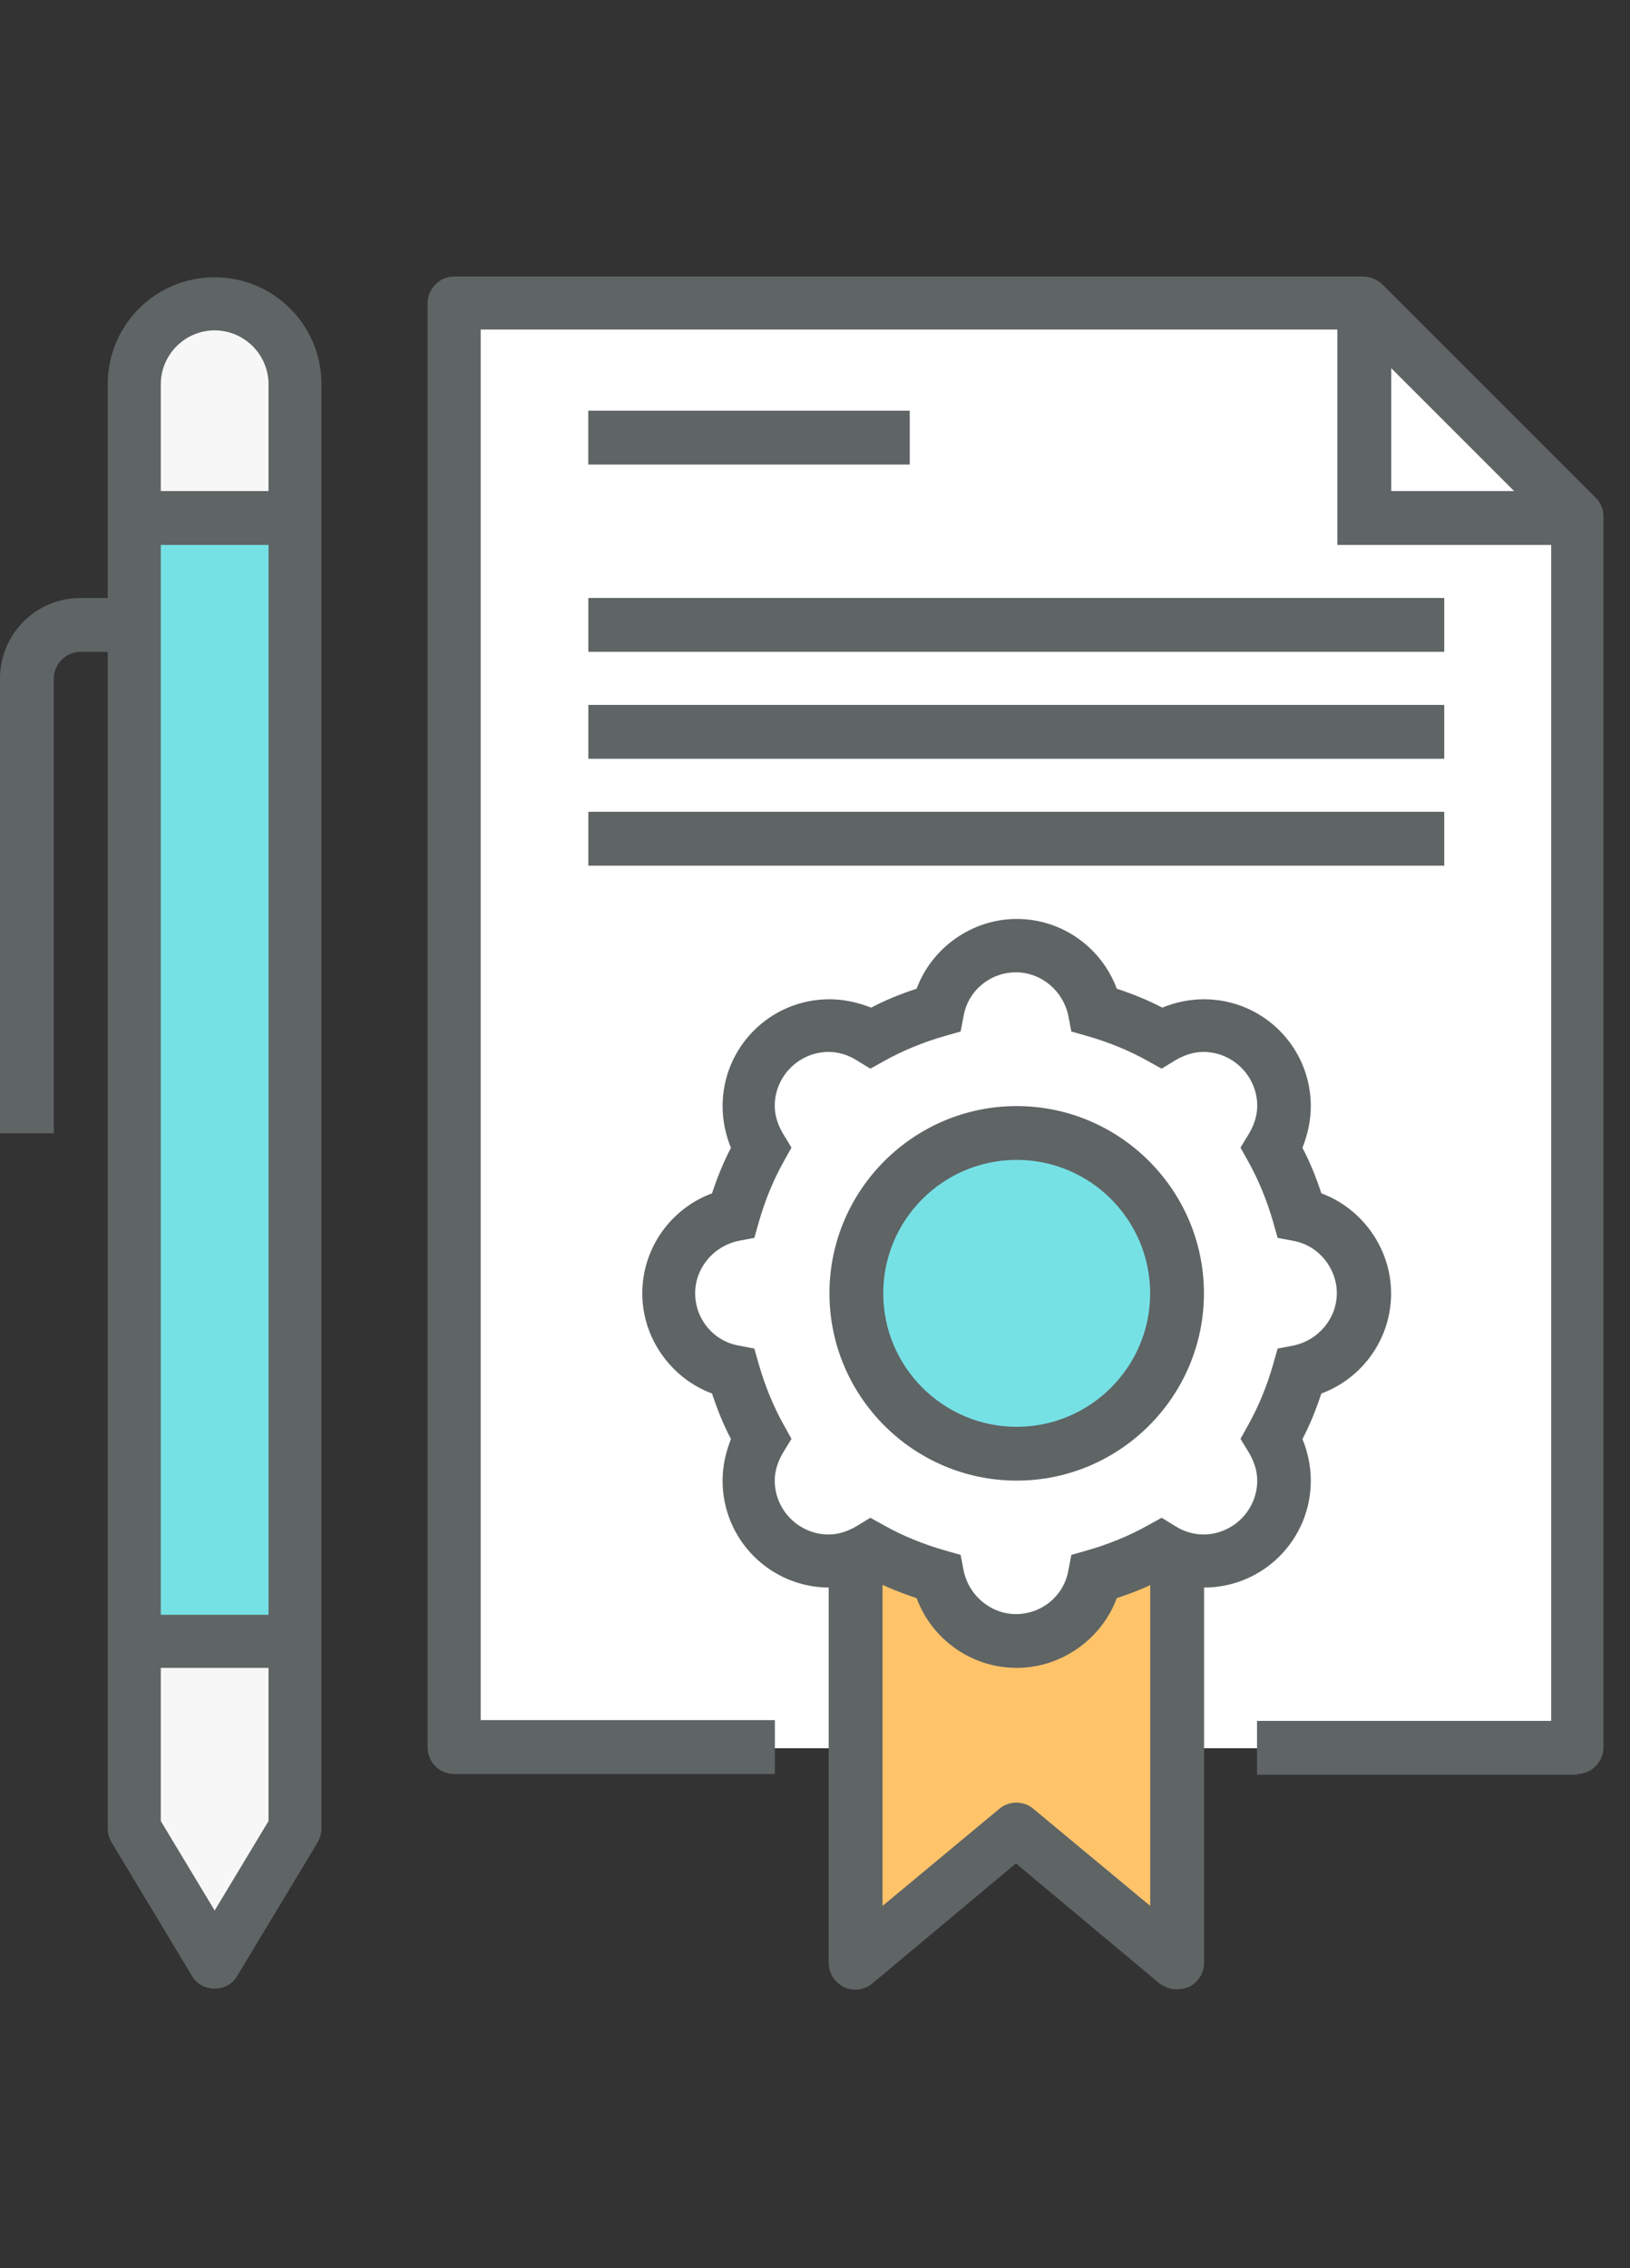 <?xml version="1.0" encoding="utf-8"?>
<!-- Generated by IcoMoon.io -->
<!DOCTYPE svg PUBLIC "-//W3C//DTD SVG 1.1//EN" "http://www.w3.org/Graphics/SVG/1.1/DTD/svg11.dtd">
<svg version="1.1" xmlns="http://www.w3.org/2000/svg" xmlns:xlink="http://www.w3.org/1999/xlink" width="23" height="32" viewBox="0 0 23 32">
<rect x="0" y="0" width="23" height="32" fill="#333333" stroke="none"/>
<path fill="#fff" d="M6.419 4.286h12.826l3.017 3.017v17.362h-15.843z"></path>
<path fill="#5f6465" d="M22.262 7.688h-3.391v-3.402h0.76v2.642h2.632z"></path>
<path fill="#5f6465" d="M22.262 25.039h-4.525v-0.76h4.151v-16.827l-2.803-2.803h-12.302v19.619h4.151v0.76h-4.525c-0.214 0-0.375-0.171-0.375-0.375v-20.378c0-0.203 0.171-0.374 0.375-0.374h12.826c0.096 0 0.193 0.043 0.267 0.107l3.017 3.017c0.075 0.075 0.107 0.171 0.107 0.267v17.362c0 0.203-0.171 0.375-0.375 0.375z"></path>
<path fill="#ffc469" d="M16.603 22.023v5.659l-2.257-1.883-2.268 1.883v-5.659z"></path>
<path fill="#5f6465" d="M16.603 28.066c-0.086 0-0.171-0.032-0.246-0.086l-2.022-1.69-2.022 1.69c-0.118 0.096-0.267 0.118-0.406 0.053-0.128-0.064-0.214-0.193-0.214-0.342v-5.659h0.76v4.857l1.647-1.369c0.139-0.118 0.342-0.118 0.482 0l1.648 1.369v-4.857h0.76v5.659c0 0.15-0.086 0.278-0.214 0.342-0.053 0.021-0.107 0.032-0.16 0.032z"></path>
<path fill="#fff" d="M19.245 18.246c0-0.545-0.396-1.006-0.909-1.113-0.096-0.332-0.225-0.652-0.396-0.941 0.107-0.171 0.171-0.374 0.171-0.588 0-0.621-0.503-1.134-1.134-1.134-0.214 0-0.417 0.064-0.588 0.171-0.289-0.171-0.61-0.299-0.941-0.396-0.107-0.513-0.556-0.909-1.113-0.909-0.545 0-1.006 0.396-1.113 0.909-0.332 0.096-0.652 0.225-0.941 0.396-0.171-0.107-0.374-0.171-0.588-0.171-0.621 0-1.134 0.503-1.134 1.134 0 0.214 0.064 0.417 0.171 0.588-0.171 0.289-0.299 0.61-0.396 0.941-0.524 0.107-0.909 0.556-0.909 1.113 0 0.545 0.396 1.006 0.909 1.113 0.096 0.332 0.225 0.652 0.396 0.941-0.107 0.171-0.171 0.375-0.171 0.588 0 0.621 0.503 1.134 1.134 1.134 0.214 0 0.417-0.064 0.588-0.171 0.289 0.171 0.61 0.299 0.941 0.396 0.107 0.513 0.556 0.909 1.113 0.909 0.545 0 1.006-0.396 1.113-0.909 0.332-0.096 0.652-0.225 0.941-0.396 0.171 0.107 0.375 0.171 0.588 0.171 0.621 0 1.134-0.503 1.134-1.134 0-0.214-0.064-0.417-0.171-0.588 0.171-0.289 0.299-0.61 0.396-0.941 0.524-0.107 0.909-0.556 0.909-1.113z"></path>
<path fill="#76e1e5" d="M16.603 18.246c0 1.252-1.016 2.268-2.268 2.268s-2.268-1.016-2.268-2.268c0-1.252 1.016-2.268 2.268-2.268s2.268 1.016 2.268 2.268z"></path>
<path fill="#5f6465" d="M12.281 21.413l0.193 0.107c0.267 0.15 0.556 0.267 0.856 0.353l0.225 0.064 0.043 0.225c0.075 0.353 0.385 0.61 0.738 0.61 0.364 0 0.674-0.257 0.738-0.61l0.043-0.225 0.225-0.064c0.299-0.086 0.588-0.203 0.856-0.353l0.193-0.107 0.193 0.118c0.118 0.075 0.257 0.118 0.396 0.118 0.417 0 0.76-0.342 0.76-0.76 0-0.139-0.043-0.267-0.118-0.396l-0.118-0.193 0.107-0.193c0.15-0.267 0.267-0.556 0.353-0.856l0.064-0.225 0.225-0.043c0.353-0.075 0.61-0.385 0.61-0.738s-0.257-0.674-0.61-0.738l-0.225-0.043-0.064-0.225c-0.086-0.299-0.203-0.588-0.353-0.856l-0.107-0.193 0.118-0.193c0.075-0.128 0.118-0.257 0.118-0.396 0-0.417-0.342-0.76-0.76-0.76-0.139 0-0.267 0.043-0.396 0.118l-0.193 0.118-0.193-0.107c-0.267-0.15-0.556-0.267-0.856-0.353l-0.225-0.064-0.043-0.225c-0.075-0.353-0.385-0.61-0.738-0.61-0.364 0-0.674 0.257-0.738 0.61l-0.043 0.225-0.225 0.064c-0.299 0.086-0.588 0.203-0.856 0.353l-0.193 0.107-0.193-0.118c-0.118-0.075-0.257-0.118-0.396-0.118-0.417 0-0.76 0.342-0.76 0.76 0 0.139 0.043 0.267 0.118 0.396l0.118 0.193-0.107 0.193c-0.15 0.267-0.267 0.556-0.353 0.856l-0.064 0.225-0.225 0.043c-0.353 0.075-0.61 0.385-0.61 0.738 0 0.364 0.257 0.674 0.61 0.738l0.225 0.043 0.064 0.225c0.086 0.299 0.203 0.588 0.353 0.856l0.107 0.193-0.118 0.193c-0.075 0.128-0.118 0.257-0.118 0.396 0 0.417 0.342 0.76 0.76 0.76 0.139 0 0.267-0.043 0.396-0.118l0.193-0.118zM14.346 23.531c-0.642 0-1.198-0.406-1.412-0.984-0.225-0.075-0.439-0.16-0.642-0.267-0.182 0.075-0.385 0.118-0.588 0.118-0.834 0-1.508-0.674-1.508-1.508 0-0.203 0.043-0.396 0.118-0.588-0.107-0.203-0.193-0.417-0.267-0.642-0.578-0.214-0.984-0.781-0.984-1.412 0-0.642 0.406-1.198 0.984-1.412 0.075-0.225 0.16-0.439 0.267-0.642-0.075-0.182-0.118-0.385-0.118-0.588 0-0.834 0.674-1.508 1.508-1.508 0.203 0 0.396 0.043 0.588 0.118 0.203-0.107 0.417-0.193 0.642-0.267 0.214-0.578 0.781-0.984 1.412-0.984 0.642 0 1.198 0.406 1.412 0.984 0.225 0.075 0.439 0.16 0.642 0.267 0.182-0.075 0.385-0.118 0.588-0.118 0.834 0 1.508 0.674 1.508 1.508 0 0.203-0.043 0.396-0.118 0.588 0.107 0.203 0.193 0.417 0.267 0.642 0.578 0.214 0.984 0.781 0.984 1.412 0 0.642-0.406 1.198-0.984 1.412-0.075 0.225-0.16 0.439-0.267 0.642 0.075 0.182 0.118 0.385 0.118 0.588 0 0.834-0.674 1.508-1.508 1.508-0.203 0-0.396-0.043-0.588-0.118-0.203 0.107-0.417 0.193-0.642 0.267-0.214 0.578-0.781 0.984-1.412 0.984z"></path>
<path fill="#5f6465" d="M14.346 16.364c-1.038 0-1.883 0.845-1.883 1.883s0.845 1.883 1.883 1.883c1.038 0 1.883-0.845 1.883-1.883s-0.845-1.883-1.883-1.883zM14.346 20.889c-1.455 0-2.642-1.187-2.642-2.642s1.187-2.642 2.642-2.642c1.455 0 2.642 1.187 2.642 2.642s-1.187 2.642-2.642 2.642z"></path>
<path fill="#76e1e5" d="M4.151 7.303h-2.268v15.853h2.268z"></path>
<path fill="#f7f7f7" d="M1.883 7.303v-1.883c0-0.621 0.503-1.134 1.134-1.134 0.621 0 1.134 0.503 1.134 1.134v1.883h-2.268z"></path>
<path fill="#f7f7f7" d="M4.151 23.156v2.642l-1.134 1.883-1.134-1.883v-2.642z"></path>
<path fill="#5f6465" d="M0.76 15.989h-0.76v-6.418c0-0.621 0.503-1.134 1.134-1.134h0.76v0.76h-0.76c-0.203 0-0.375 0.171-0.375 0.374v6.418z"></path>
<path fill="#5f6465" d="M4.151 23.531h-2.268v-0.749h2.268z"></path>
<path fill="#5f6465" d="M4.151 7.688h-2.268v-0.76h2.268z"></path>
<path fill="#5f6465" d="M2.269 25.692l0.76 1.262 0.76-1.262v-20.271c0-0.417-0.342-0.76-0.76-0.76s-0.76 0.342-0.76 0.76v20.271zM3.028 28.056c-0.128 0-0.257-0.064-0.321-0.182l-1.134-1.883c-0.032-0.053-0.053-0.128-0.053-0.193v-20.378c0-0.834 0.674-1.508 1.508-1.508s1.508 0.674 1.508 1.508v20.378c0 0.064-0.021 0.139-0.053 0.193l-1.134 1.883c-0.064 0.118-0.193 0.182-0.321 0.182z"></path>
<path fill="#5f6465" d="M12.837 6.554h-4.536v-0.76h4.536z"></path>
<path fill="#5f6465" d="M20.379 9.196h-12.077v-0.76h12.077z"></path>
<path fill="#5f6465" d="M20.379 10.705h-12.077v-0.76h12.077z"></path>
<path fill="#5f6465" d="M20.379 12.213h-12.077v-0.76h12.077z"></path>
</svg>
